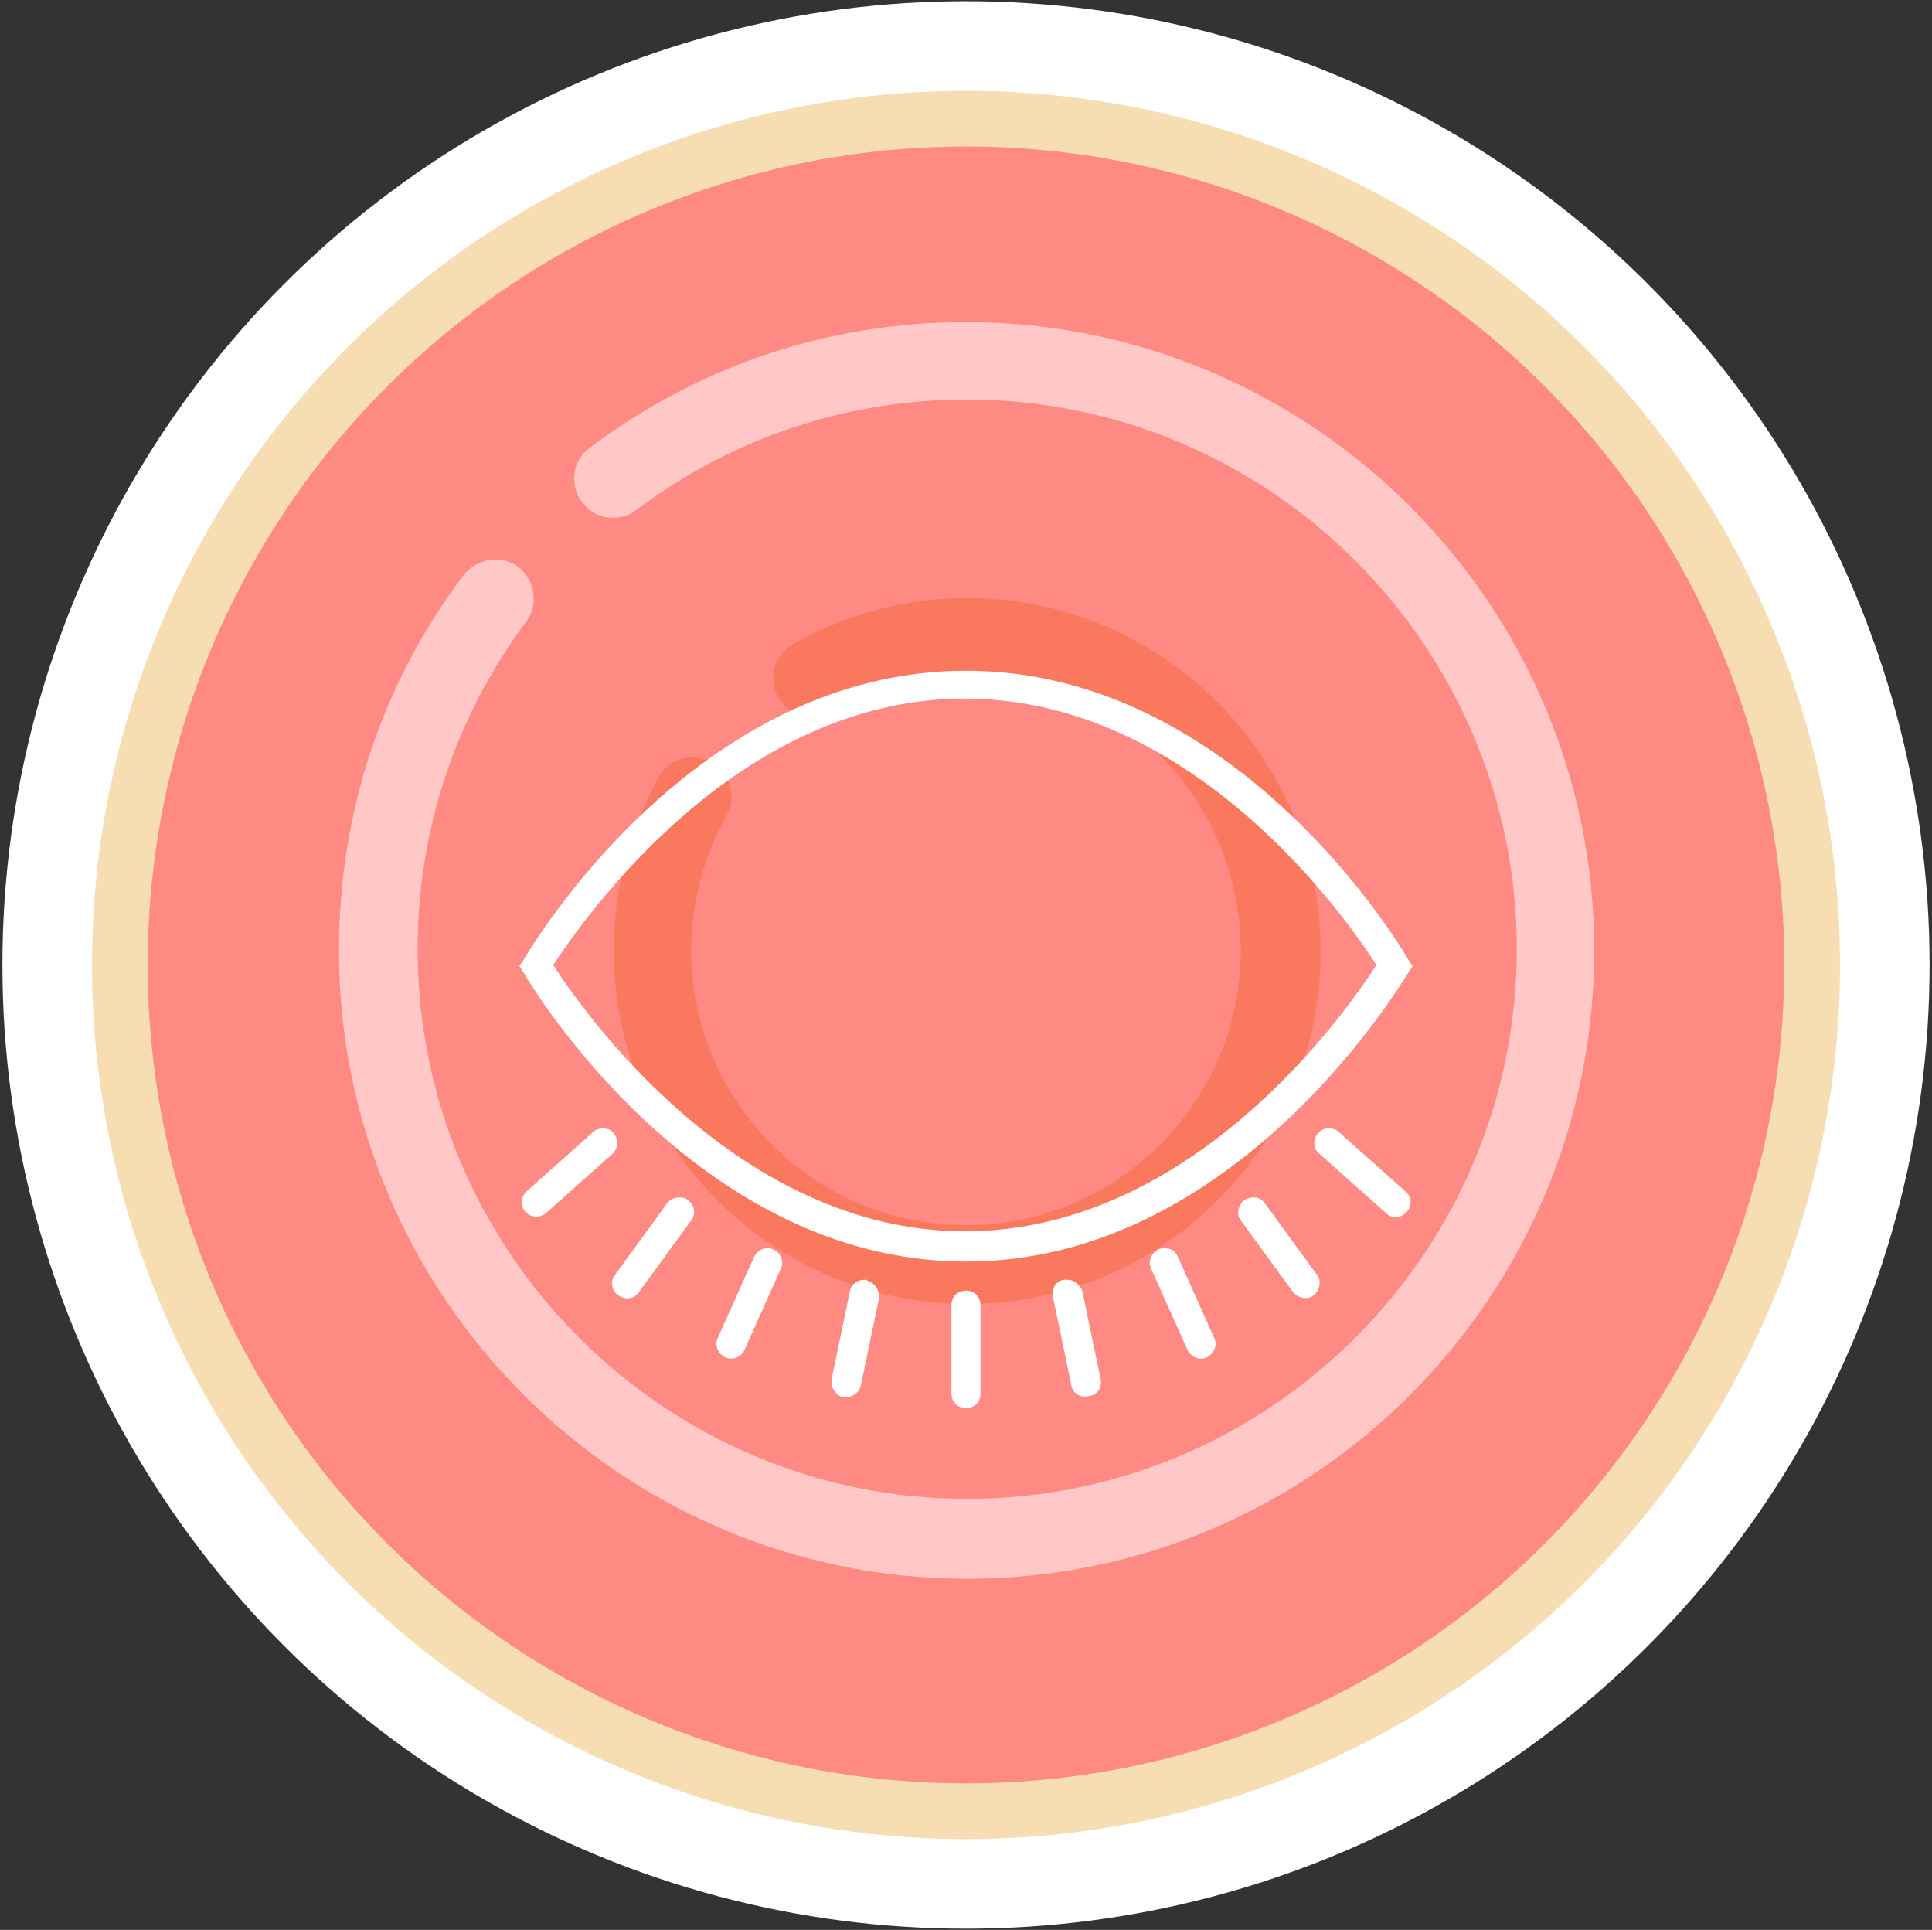<?xml version="1.0" encoding="UTF-8"?> <!-- Generator: Adobe Illustrator 24.0.2, SVG Export Plug-In . SVG Version: 6.00 Build 0) --> <svg xmlns="http://www.w3.org/2000/svg" xmlns:xlink="http://www.w3.org/1999/xlink" id="Слой_1" x="0px" y="0px" viewBox="0 0 159.6 159.4" style="enable-background:new 0 0 159.6 159.4;" xml:space="preserve"><rect x="0" y="0" width="159.6" height="159.4" fill="#333333" stroke="none"/> <style type="text/css"> .st0{fill:#FFFFFF;} .st1{fill:#F7DDB2;} .st2{fill:#FF8983;} .st3{opacity:0.3;} .st4{fill:#ED5103;} .st5{opacity:0.53;fill:#FFFFFF;} </style> <ellipse class="st0" cx="79.8" cy="79.7" rx="79.6" ry="79.6"></ellipse> <g> <g> <g> <ellipse class="st1" cx="79.8" cy="79.7" rx="72.2" ry="72.2"></ellipse> </g> </g> </g> <g> <g> <ellipse class="st2" cx="79.8" cy="79.7" rx="67.6" ry="67.6"></ellipse> </g> </g> <g id="visual_identities_eye"> <g id="market_watch"> <g class="st3"> <path class="st4" d="M79.9,107.7c-16.1,0-29.2-13.1-29.2-29.2c0-5,1.3-9.9,3.7-14.3c0.9-1.6,2.8-2.1,4.4-1.2 c1.6,0.9,2.1,2.9,1.2,4.4c-1.9,3.4-2.9,7.2-2.9,11.1c0,12.5,10.2,22.7,22.7,22.7s22.7-10.2,22.7-22.7S92.4,55.8,79.9,55.8 c-3.9,0-7.8,1-11.2,3c-1.6,0.9-3.5,0.3-4.4-1.2c-0.9-1.6-0.3-3.5,1.2-4.4c4.4-2.5,9.4-3.8,14.4-3.8c16.1,0,29.2,13.1,29.2,29.2 S96,107.7,79.9,107.7z"></path> </g> <path class="st5" d="M79.9,130.4c-28.6,0-51.9-23.3-51.9-51.9c0-11.3,3.5-22,10.3-31c1.1-1.4,3.1-1.7,4.5-0.7 c1.4,1.1,1.7,3.1,0.7,4.5c-5.9,7.9-9,17.3-9,27.1c0,25,20.4,45.4,45.4,45.4s45.4-20.4,45.4-45.4s-20.4-45.4-45.4-45.4 c-9.9,0-19.3,3.1-27.3,9.1c-1.4,1.1-3.5,0.8-4.5-0.6c-1.1-1.4-0.8-3.5,0.6-4.5c9-6.8,19.8-10.4,31.1-10.4 c28.6,0,51.9,23.3,51.9,51.9S108.5,130.4,79.9,130.4z"></path> <g> <path class="st0" d="M79.8,104.2c-22.3,0-36-22.9-36.5-23.8l-0.4-0.6l0.4-0.6c0.6-1,14.1-23.8,36.5-23.8s36,22.9,36.5,23.8 l0.4,0.6l-0.4,0.6C115.7,81.3,102.1,104.2,79.8,104.2z M45.7,79.7c2.3,3.6,15.1,22,34,22c19,0,31.7-18.4,34-22 c-2.3-3.6-15-22-34-22S48.1,76.1,45.7,79.7z"></path> </g> <g> <path class="st0" d="M88.2,105.7c-0.1,0-0.2,0-0.3,0c-0.7,0.1-1.1,0.8-0.9,1.5l1.5,7.2c0.1,0.7,0.8,1.1,1.5,0.9 c0.7-0.1,1.1-0.8,0.9-1.5l-1.5-7.2C89.2,106.1,88.7,105.7,88.2,105.7z"></path> <path class="st0" d="M96.2,103.1c-0.2,0-0.3,0-0.5,0.1c-0.6,0.3-0.9,1-0.6,1.6l3,6.7c0.3,0.6,1,0.9,1.6,0.6 c0.6-0.3,0.9-1,0.6-1.6l-3-6.7C97.1,103.3,96.7,103.1,96.2,103.1z"></path> <path class="st0" d="M103.5,98.9c-0.2,0-0.5,0.1-0.7,0.2c-0.5,0.4-0.7,1.2-0.3,1.7l4.3,5.9c0.4,0.5,1.2,0.7,1.7,0.3 c0.5-0.4,0.7-1.2,0.3-1.7l-4.3-5.9C104.2,99,103.9,98.9,103.5,98.9z"></path> <path class="st0" d="M109.8,93.2c-0.3,0-0.7,0.1-0.9,0.4c-0.5,0.5-0.4,1.3,0.1,1.7l5.5,4.9c0.5,0.5,1.3,0.4,1.7-0.1 c0.5-0.5,0.4-1.3-0.1-1.7l-5.5-4.9C110.4,93.3,110.1,93.2,109.8,93.2z"></path> <path class="st0" d="M49.8,93.2c-0.3,0-0.6,0.1-0.8,0.3l-5.5,4.9c-0.5,0.5-0.5,1.2-0.1,1.7c0.5,0.5,1.2,0.5,1.7,0.1l5.5-4.9 c0.5-0.5,0.5-1.2,0.1-1.7C50.5,93.3,50.1,93.2,49.8,93.2z"></path> <path class="st0" d="M56.1,98.9c-0.4,0-0.8,0.2-1,0.5l-4.3,5.9c-0.4,0.5-0.3,1.3,0.3,1.7c0.6,0.4,1.3,0.3,1.7-0.3l4.3-5.9 c0.4-0.5,0.3-1.3-0.3-1.7C56.6,98.9,56.3,98.9,56.1,98.9z"></path> <path class="st0" d="M63.4,103.1c-0.5,0-0.9,0.3-1.1,0.7l-3,6.7c-0.3,0.6,0,1.3,0.6,1.6c0.6,0.3,1.3,0,1.6-0.6l3-6.7 c0.3-0.6,0-1.3-0.6-1.6C63.7,103.1,63.5,103.1,63.4,103.1z"></path> <path class="st0" d="M71.4,105.7c-0.6,0-1.1,0.4-1.2,1l-1.5,7.2c-0.1,0.7,0.3,1.3,0.9,1.5c0.7,0.1,1.3-0.3,1.5-0.9l1.5-7.2 c0.1-0.7-0.3-1.3-0.9-1.5C71.6,105.7,71.5,105.7,71.4,105.7z"></path> <path class="st0" d="M79.8,106.6c-0.7,0-1.2,0.5-1.2,1.2v7.3c0,0.7,0.5,1.2,1.2,1.2s1.2-0.5,1.2-1.2v-7.3 C81,107.1,80.5,106.6,79.8,106.6z"></path> </g> </g> </g> </svg> 
